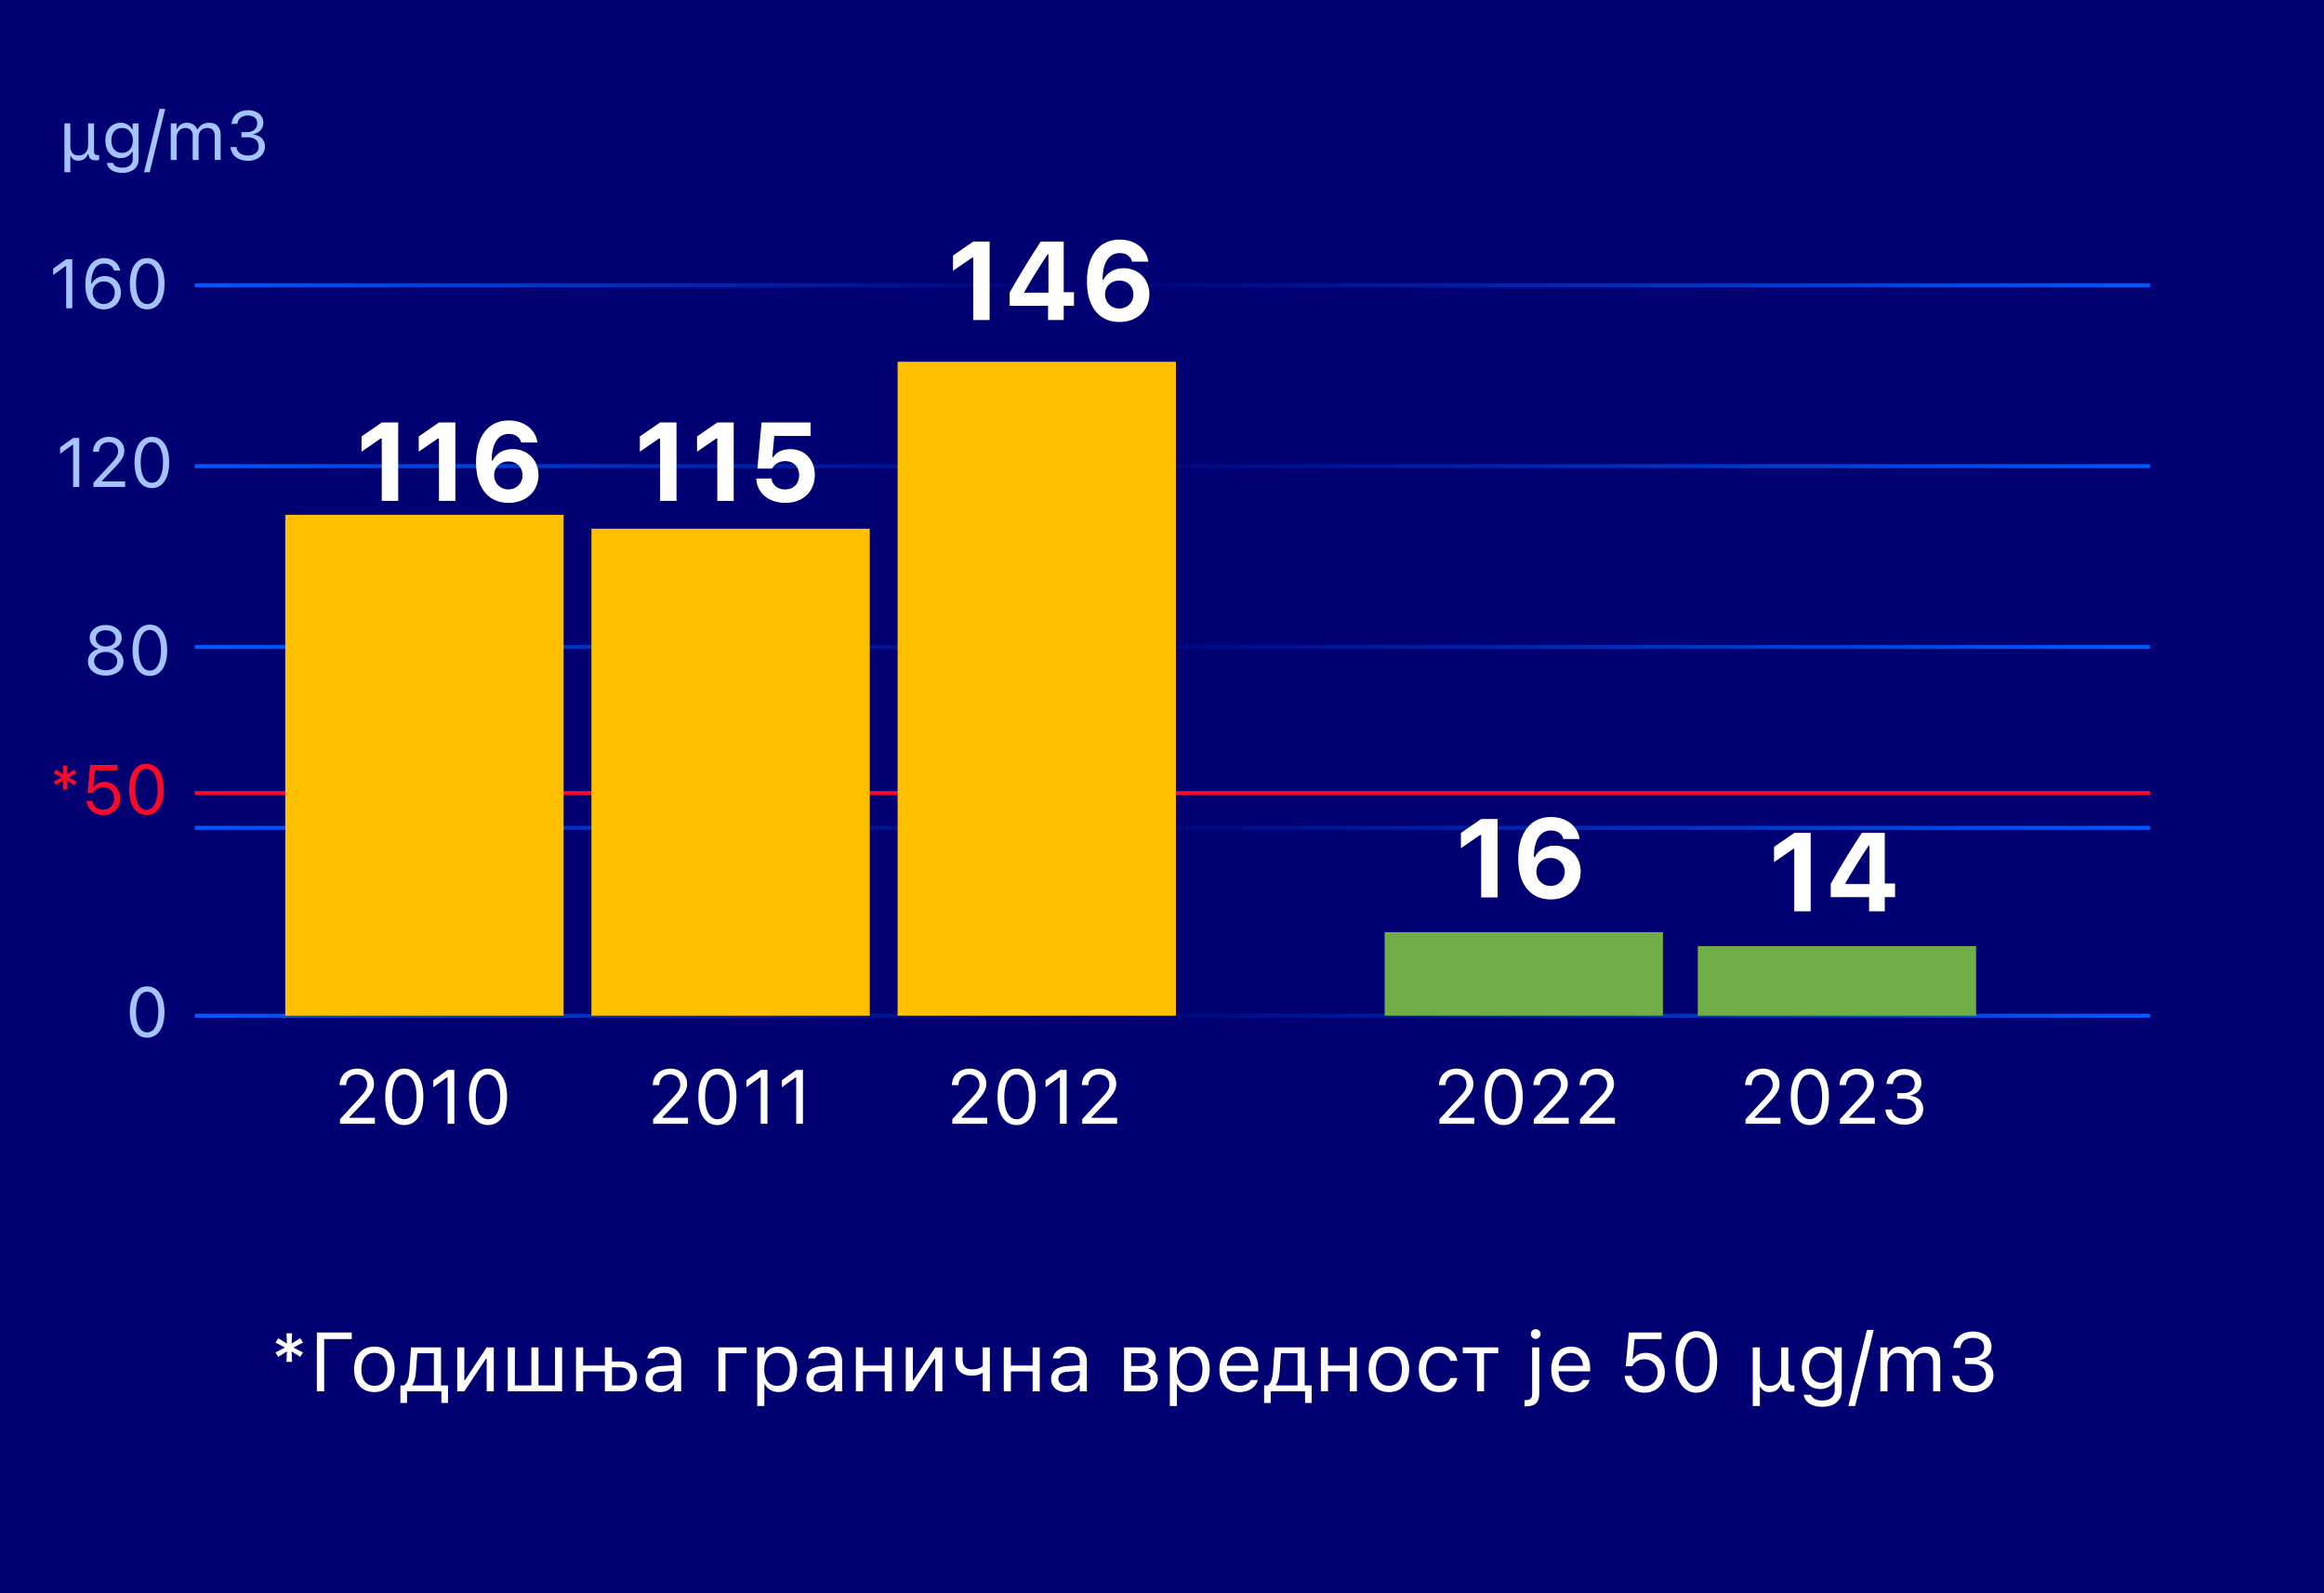<svg width="334" height="229" viewBox="0 0 334 229" fill="none" xmlns="http://www.w3.org/2000/svg">
<rect width="334" height="229" fill="#000073"/>
<path d="M28 146H309" stroke="url(#paint0_linear_657_44578)" stroke-width="0.577" stroke-linejoin="round"/>
<path d="M28 93H309" stroke="url(#paint1_linear_657_44578)" stroke-width="0.577" stroke-linejoin="round"/>
<path d="M28 119H309" stroke="url(#paint2_linear_657_44578)" stroke-width="0.577" stroke-linejoin="round"/>
<path d="M28 67H309" stroke="url(#paint3_linear_657_44578)" stroke-width="0.577" stroke-linejoin="round"/>
<path d="M28 114H309" stroke="#FA0A29" stroke-width="0.577" stroke-linejoin="round"/>
<path d="M28 41H309" stroke="url(#paint4_linear_657_44578)" stroke-width="0.577" stroke-linejoin="round"/>
<path d="M81 74H41V146H81V74Z" fill="#FFC000"/>
<path d="M125 76H85V146H125V76Z" fill="#FFC000"/>
<path d="M169 52H129V146H169V52Z" fill="#FFC000"/>
<path d="M239 134H199V146H239V134Z" fill="#70AD47"/>
<path d="M284 136H244V146H284V136Z" fill="#70AD47"/>
<path d="M54.867 72V63.023H54.727L51.961 64.93V62.734L54.875 60.727H57.227V72H54.867ZM63.086 72V63.023H62.945L60.18 64.93V62.734L63.094 60.727H65.445V72H63.086ZM73.078 72.289C70.375 72.289 68.414 70.359 68.414 66.445C68.414 62.703 70.219 60.438 73.102 60.438C75.32 60.438 76.969 61.727 77.242 63.609H74.906C74.727 62.844 74.047 62.375 73.133 62.375C71.57 62.375 70.664 63.766 70.664 66.203H70.805C71.32 65.148 72.367 64.555 73.68 64.555C75.82 64.555 77.391 66.133 77.391 68.281C77.391 70.625 75.602 72.289 73.078 72.289ZM73.055 70.352C74.227 70.352 75.102 69.477 75.102 68.336C75.102 67.164 74.273 66.328 73.062 66.328C71.852 66.328 71.016 67.172 71.016 68.305C71.016 69.461 71.883 70.352 73.055 70.352Z" fill="white"/>
<path d="M94.867 72V63.023H94.727L91.961 64.93V62.734L94.875 60.727H97.227V72H94.867ZM103.086 72V63.023H102.945L100.18 64.93V62.734L103.094 60.727H105.445V72H103.086ZM112.867 72.289C110.422 72.289 108.758 70.805 108.688 68.789H110.867C110.992 69.742 111.797 70.359 112.844 70.359C114.031 70.359 114.852 69.539 114.852 68.297C114.852 67.086 114.039 66.281 112.891 66.281C112 66.281 111.312 66.695 110.961 67.359H108.852L109.453 60.727H116.492V62.664H111.281L110.992 65.695H111.133C111.602 64.984 112.43 64.562 113.602 64.562C115.547 64.562 117.102 65.984 117.102 68.273C117.102 70.664 115.406 72.289 112.867 72.289Z" fill="white"/>
<path d="M139.867 46V37.023H139.727L136.961 38.93V36.734L139.875 34.727H142.227V46H139.867ZM150.625 46V43.961H145.109V42.047C146.531 39.516 148.062 37.039 149.57 34.727H152.875V42H154.352V43.961H152.875V46H150.625ZM147.227 41.945V42.078H150.68V36.562H150.555C149.453 38.227 148.25 40.148 147.227 41.945ZM160.875 46.289C158.172 46.289 156.211 44.359 156.211 40.445C156.211 36.703 158.016 34.438 160.898 34.438C163.117 34.438 164.766 35.727 165.039 37.609H162.703C162.523 36.844 161.844 36.375 160.93 36.375C159.367 36.375 158.461 37.766 158.461 40.203H158.602C159.117 39.148 160.164 38.555 161.477 38.555C163.617 38.555 165.188 40.133 165.188 42.281C165.188 44.625 163.398 46.289 160.875 46.289ZM160.852 44.352C162.023 44.352 162.898 43.477 162.898 42.336C162.898 41.164 162.07 40.328 160.859 40.328C159.648 40.328 158.812 41.172 158.812 42.305C158.812 43.461 159.68 44.352 160.852 44.352Z" fill="white"/>
<path d="M212.867 129V120.023H212.727L209.961 121.93V119.734L212.875 117.727H215.227V129H212.867ZM222.859 129.289C220.156 129.289 218.195 127.359 218.195 123.445C218.195 119.703 220 117.438 222.883 117.438C225.102 117.438 226.75 118.727 227.023 120.609H224.688C224.508 119.844 223.828 119.375 222.914 119.375C221.352 119.375 220.445 120.766 220.445 123.203H220.586C221.102 122.148 222.148 121.555 223.461 121.555C225.602 121.555 227.172 123.133 227.172 125.281C227.172 127.625 225.383 129.289 222.859 129.289ZM222.836 127.352C224.008 127.352 224.883 126.477 224.883 125.336C224.883 124.164 224.055 123.328 222.844 123.328C221.633 123.328 220.797 124.172 220.797 125.305C220.797 126.461 221.664 127.352 222.836 127.352Z" fill="white"/>
<path d="M257.867 131V122.023H257.727L254.961 123.93V121.734L257.875 119.727H260.227V131H257.867ZM268.625 131V128.961H263.109V127.047C264.531 124.516 266.062 122.039 267.57 119.727H270.875V127H272.352V128.961H270.875V131H268.625ZM265.227 126.945V127.078H268.68V121.562H268.555C267.453 123.227 266.25 125.148 265.227 126.945Z" fill="white"/>
<path d="M93.865 161.544V160.878L96.486 158.042C97.474 156.973 97.764 156.571 97.764 155.894V155.883C97.764 155.067 97.211 154.454 96.298 154.454C95.369 154.454 94.751 155.061 94.751 155.974L94.746 155.985L93.822 155.98L93.811 155.974C93.816 154.599 94.88 153.611 96.362 153.611C97.716 153.611 98.752 154.53 98.752 155.781V155.792C98.752 156.678 98.371 157.323 96.969 158.767L95.207 160.588V160.674H98.881V161.544H93.865ZM103.098 161.727C101.384 161.727 100.364 160.164 100.364 157.672V157.661C100.364 155.169 101.384 153.611 103.098 153.611C104.811 153.611 105.842 155.169 105.842 157.661V157.672C105.842 160.164 104.811 161.727 103.098 161.727ZM103.098 160.884C104.209 160.884 104.87 159.648 104.87 157.672V157.661C104.87 155.684 104.209 154.46 103.098 154.46C101.986 154.46 101.336 155.684 101.336 157.661V157.672C101.336 159.648 101.986 160.884 103.098 160.884ZM109.328 161.544V154.868H109.242L107.271 156.297V155.276L109.333 153.794H110.295V161.544H109.328ZM114.431 161.544V154.868H114.345L112.374 156.297V155.276L114.436 153.794H115.397V161.544H114.431Z" fill="white"/>
<path d="M136.865 161.544V160.878L139.486 158.042C140.474 156.973 140.764 156.571 140.764 155.894V155.883C140.764 155.067 140.211 154.454 139.298 154.454C138.369 154.454 137.751 155.061 137.751 155.974L137.746 155.985L136.822 155.98L136.811 155.974C136.816 154.599 137.88 153.611 139.362 153.611C140.716 153.611 141.752 154.53 141.752 155.781V155.792C141.752 156.678 141.371 157.323 139.969 158.767L138.208 160.588V160.674H141.881V161.544H136.865ZM146.098 161.727C144.384 161.727 143.364 160.164 143.364 157.672V157.661C143.364 155.169 144.384 153.611 146.098 153.611C147.811 153.611 148.842 155.169 148.842 157.661V157.672C148.842 160.164 147.811 161.727 146.098 161.727ZM146.098 160.884C147.209 160.884 147.87 159.648 147.87 157.672V157.661C147.87 155.684 147.209 154.46 146.098 154.46C144.986 154.46 144.336 155.684 144.336 157.661V157.672C144.336 159.648 144.986 160.884 146.098 160.884ZM152.328 161.544V154.868H152.242L150.271 156.297V155.276L152.333 153.794H153.295V161.544H152.328ZM155.535 161.544V160.878L158.156 158.042C159.144 156.973 159.434 156.571 159.434 155.894V155.883C159.434 155.067 158.881 154.454 157.968 154.454C157.039 154.454 156.421 155.061 156.421 155.974L156.416 155.985L155.492 155.98L155.481 155.974C155.486 154.599 156.55 153.611 158.032 153.611C159.386 153.611 160.422 154.53 160.422 155.781V155.792C160.422 156.678 160.041 157.323 158.639 158.767L156.877 160.588V160.674H160.551V161.544H155.535Z" fill="white"/>
<path d="M206.865 161.544V160.878L209.486 158.042C210.474 156.973 210.764 156.571 210.764 155.894V155.883C210.764 155.067 210.211 154.454 209.298 154.454C208.369 154.454 207.751 155.061 207.751 155.974L207.746 155.985L206.822 155.98L206.811 155.974C206.816 154.599 207.88 153.611 209.362 153.611C210.716 153.611 211.752 154.53 211.752 155.781V155.792C211.752 156.678 211.371 157.323 209.969 158.767L208.208 160.588V160.674H211.881V161.544H206.865ZM216.098 161.727C214.384 161.727 213.364 160.164 213.364 157.672V157.661C213.364 155.169 214.384 153.611 216.098 153.611C217.811 153.611 218.842 155.169 218.842 157.661V157.672C218.842 160.164 217.811 161.727 216.098 161.727ZM216.098 160.884C217.209 160.884 217.87 159.648 217.87 157.672V157.661C217.87 155.684 217.209 154.46 216.098 154.46C214.986 154.46 214.336 155.684 214.336 157.661V157.672C214.336 159.648 214.986 160.884 216.098 160.884ZM220.432 161.544V160.878L223.053 158.042C224.042 156.973 224.332 156.571 224.332 155.894V155.883C224.332 155.067 223.778 154.454 222.865 154.454C221.936 154.454 221.318 155.061 221.318 155.974L221.313 155.985L220.389 155.98L220.378 155.974C220.384 154.599 221.447 153.611 222.93 153.611C224.283 153.611 225.32 154.53 225.32 155.781V155.792C225.32 156.678 224.938 157.323 223.537 158.767L221.775 160.588V160.674H225.449V161.544H220.432ZM227.071 161.544V160.878L229.692 158.042C230.68 156.973 230.97 156.571 230.97 155.894V155.883C230.97 155.067 230.417 154.454 229.504 154.454C228.575 154.454 227.957 155.061 227.957 155.974L227.952 155.985L227.028 155.98L227.017 155.974C227.022 154.599 228.086 153.611 229.568 153.611C230.922 153.611 231.958 154.53 231.958 155.781V155.792C231.958 156.678 231.577 157.323 230.175 158.767L228.414 160.588V160.674H232.087V161.544H227.071Z" fill="white"/>
<path d="M250.865 161.544V160.878L253.486 158.042C254.474 156.973 254.764 156.571 254.764 155.894V155.883C254.764 155.067 254.211 154.454 253.298 154.454C252.369 154.454 251.751 155.061 251.751 155.974L251.746 155.985L250.822 155.98L250.811 155.974C250.816 154.599 251.88 153.611 253.362 153.611C254.716 153.611 255.752 154.53 255.752 155.781V155.792C255.752 156.678 255.371 157.323 253.969 158.767L252.208 160.588V160.674H255.881V161.544H250.865ZM260.098 161.727C258.384 161.727 257.364 160.164 257.364 157.672V157.661C257.364 155.169 258.384 153.611 260.098 153.611C261.811 153.611 262.842 155.169 262.842 157.661V157.672C262.842 160.164 261.811 161.727 260.098 161.727ZM260.098 160.884C261.209 160.884 261.87 159.648 261.87 157.672V157.661C261.87 155.684 261.209 154.46 260.098 154.46C258.986 154.46 258.336 155.684 258.336 157.661V157.672C258.336 159.648 258.986 160.884 260.098 160.884ZM264.432 161.544V160.878L267.053 158.042C268.042 156.973 268.332 156.571 268.332 155.894V155.883C268.332 155.067 267.778 154.454 266.865 154.454C265.936 154.454 265.318 155.061 265.318 155.974L265.313 155.985L264.389 155.98L264.378 155.974C264.384 154.599 265.447 153.611 266.93 153.611C268.283 153.611 269.32 154.53 269.32 155.781V155.792C269.32 156.678 268.938 157.323 267.537 158.767L265.775 160.588V160.674H269.449V161.544H264.432ZM273.708 161.673C272.107 161.673 271.071 160.781 270.969 159.557L270.963 159.492H271.893L271.898 159.546C271.973 160.309 272.677 160.835 273.708 160.835C274.723 160.835 275.416 160.266 275.416 159.444V159.433C275.416 158.483 274.734 157.951 273.649 157.951H272.677V157.135H273.606C274.53 157.135 275.174 156.565 275.174 155.792V155.781C275.174 154.97 274.643 154.503 273.697 154.503C272.784 154.503 272.134 154.986 272.054 155.77L272.048 155.824H271.119L271.125 155.77C271.248 154.508 272.247 153.665 273.697 153.665C275.174 153.665 276.146 154.487 276.146 155.663V155.674C276.146 156.63 275.47 157.285 274.503 157.489V157.51C275.631 157.607 276.399 158.311 276.399 159.412V159.423C276.399 160.717 275.26 161.673 273.708 161.673Z" fill="white"/>
<path d="M48.865 161.544V160.878L51.486 158.042C52.474 156.973 52.764 156.571 52.764 155.894V155.883C52.764 155.067 52.211 154.454 51.298 154.454C50.369 154.454 49.751 155.061 49.751 155.974L49.746 155.985L48.822 155.98L48.811 155.974C48.816 154.599 49.88 153.611 51.362 153.611C52.716 153.611 53.752 154.53 53.752 155.781V155.792C53.752 156.678 53.371 157.323 51.969 158.767L50.208 160.588V160.674H53.881V161.544H48.865ZM58.098 161.727C56.384 161.727 55.364 160.164 55.364 157.672V157.661C55.364 155.169 56.384 153.611 58.098 153.611C59.811 153.611 60.842 155.169 60.842 157.661V157.672C60.842 160.164 59.811 161.727 58.098 161.727ZM58.098 160.884C59.209 160.884 59.87 159.648 59.87 157.672V157.661C59.87 155.684 59.209 154.46 58.098 154.46C56.986 154.46 56.336 155.684 56.336 157.661V157.672C56.336 159.648 56.986 160.884 58.098 160.884ZM64.328 161.544V154.868H64.242L62.271 156.297V155.276L64.334 153.794H65.295V161.544H64.328ZM70.129 161.727C68.415 161.727 67.395 160.164 67.395 157.672V157.661C67.395 155.169 68.415 153.611 70.129 153.611C71.842 153.611 72.874 155.169 72.874 157.661V157.672C72.874 160.164 71.842 161.727 70.129 161.727ZM70.129 160.884C71.241 160.884 71.901 159.648 71.901 157.672V157.661C71.901 155.684 71.241 154.46 70.129 154.46C69.017 154.46 68.367 155.684 68.367 157.661V157.672C68.367 159.648 69.017 160.884 70.129 160.884Z" fill="white"/>
<path d="M15.193 97.117C13.699 97.117 12.635 96.277 12.635 95.096V95.086C12.635 94.217 13.245 93.494 14.148 93.284V93.265C13.377 93.025 12.889 92.439 12.889 91.697V91.688C12.889 90.623 13.86 89.837 15.193 89.837C16.526 89.837 17.498 90.623 17.498 91.688V91.697C17.498 92.439 17.01 93.025 16.238 93.265V93.284C17.142 93.494 17.752 94.217 17.752 95.086V95.096C17.752 96.277 16.688 97.117 15.193 97.117ZM15.193 92.938C16.043 92.938 16.624 92.454 16.624 91.77V91.761C16.624 91.077 16.043 90.594 15.193 90.594C14.344 90.594 13.763 91.077 13.763 91.761V91.77C13.763 92.454 14.344 92.938 15.193 92.938ZM15.193 96.351C16.165 96.351 16.858 95.804 16.858 95.042V95.032C16.858 94.261 16.17 93.709 15.193 93.709C14.217 93.709 13.528 94.261 13.528 95.032V95.042C13.528 95.804 14.222 96.351 15.193 96.351ZM21.531 97.166C19.974 97.166 19.046 95.745 19.046 93.48V93.47C19.046 91.204 19.974 89.788 21.531 89.788C23.089 89.788 24.026 91.204 24.026 93.47V93.48C24.026 95.745 23.089 97.166 21.531 97.166ZM21.531 96.399C22.542 96.399 23.143 95.276 23.143 93.48V93.47C23.143 91.673 22.542 90.56 21.531 90.56C20.52 90.56 19.93 91.673 19.93 93.47V93.48C19.93 95.276 20.52 96.399 21.531 96.399Z" fill="#A4C4FF"/>
<path d="M10.51 70V63.931H10.432L8.64 65.23V64.302L10.515 62.954H11.389V70H10.51ZM13.425 70V69.394L15.808 66.816C16.706 65.845 16.97 65.478 16.97 64.863V64.853C16.97 64.111 16.467 63.555 15.637 63.555C14.792 63.555 14.23 64.106 14.23 64.936L14.226 64.946L13.386 64.941L13.376 64.936C13.381 63.687 14.348 62.788 15.695 62.788C16.926 62.788 17.868 63.623 17.868 64.761V64.77C17.868 65.576 17.521 66.162 16.247 67.476L14.646 69.131V69.209H17.985V70H13.425ZM21.818 70.166C20.261 70.166 19.333 68.745 19.333 66.48V66.47C19.333 64.204 20.261 62.788 21.818 62.788C23.376 62.788 24.314 64.204 24.314 66.47V66.48C24.314 68.745 23.376 70.166 21.818 70.166ZM21.818 69.399C22.829 69.399 23.43 68.276 23.43 66.48V66.47C23.43 64.673 22.829 63.56 21.818 63.56C20.808 63.56 20.217 64.673 20.217 66.47V66.48C20.217 68.276 20.808 69.399 21.818 69.399Z" fill="#A4C4FF"/>
<path d="M21.145 149.166C19.587 149.166 18.659 147.745 18.659 145.479V145.47C18.659 143.204 19.587 141.788 21.145 141.788C22.702 141.788 23.64 143.204 23.64 145.47V145.479C23.64 147.745 22.702 149.166 21.145 149.166ZM21.145 148.399C22.155 148.399 22.756 147.276 22.756 145.479V145.47C22.756 143.673 22.155 142.56 21.145 142.56C20.134 142.56 19.543 143.673 19.543 145.47V145.479C19.543 147.276 20.134 148.399 21.145 148.399Z" fill="#A4C4FF"/>
<path d="M9.026 113.465L9.08 112.215L8.045 112.869L7.713 112.352L8.846 111.751L7.713 111.155L8.045 110.638L9.08 111.292L9.026 110.042H9.695L9.642 111.287L10.672 110.638L11.004 111.155L9.871 111.751L11.004 112.352L10.672 112.869L9.642 112.22L9.695 113.465H9.026ZM14.817 117.166C13.504 117.166 12.566 116.321 12.464 115.193L12.459 115.14H13.304L13.309 115.179C13.392 115.853 14.002 116.39 14.827 116.39C15.765 116.39 16.409 115.721 16.409 114.769V114.759C16.409 113.821 15.755 113.152 14.842 113.152C14.373 113.152 13.973 113.294 13.67 113.582C13.548 113.699 13.435 113.836 13.348 114.002H12.586L12.957 109.954H16.878V110.74H13.65L13.411 113.123H13.489C13.802 112.649 14.354 112.391 14.993 112.391C16.316 112.391 17.269 113.382 17.269 114.744V114.754C17.269 116.175 16.248 117.166 14.817 117.166ZM21.043 117.166C19.485 117.166 18.558 115.745 18.558 113.479V113.47C18.558 111.204 19.485 109.788 21.043 109.788C22.601 109.788 23.538 111.204 23.538 113.47V113.479C23.538 115.745 22.601 117.166 21.043 117.166ZM21.043 116.399C22.054 116.399 22.654 115.276 22.654 113.479V113.47C22.654 111.673 22.054 110.56 21.043 110.56C20.032 110.56 19.441 111.673 19.441 113.47V113.479C19.441 115.276 20.032 116.399 21.043 116.399Z" fill="#FA0A29"/>
<path d="M9.51 44.311V38.242H9.432L7.64 39.541V38.613L9.515 37.265H10.389V44.311H9.51ZM14.915 44.477C13.626 44.477 12.264 43.569 12.264 40.918V40.908C12.264 38.505 13.265 37.099 14.974 37.099C16.155 37.099 17.034 37.793 17.273 38.833L17.288 38.896H16.404L16.385 38.842C16.17 38.252 15.677 37.885 14.964 37.885C13.685 37.885 13.162 39.135 13.108 40.605C13.104 40.659 13.104 40.717 13.104 40.771H13.196C13.455 40.195 14.119 39.682 15.071 39.682C16.395 39.682 17.381 40.688 17.381 42.041V42.05C17.381 43.457 16.336 44.477 14.915 44.477ZM13.313 42.041C13.313 42.968 14.012 43.701 14.905 43.701C15.789 43.701 16.497 42.983 16.497 42.07V42.06C16.497 41.123 15.833 40.449 14.92 40.449C14.007 40.449 13.313 41.118 13.313 42.036V42.041ZM21.15 44.477C19.593 44.477 18.665 43.056 18.665 40.791V40.781C18.665 38.515 19.593 37.099 21.15 37.099C22.708 37.099 23.645 38.515 23.645 40.781V40.791C23.645 43.056 22.708 44.477 21.15 44.477ZM21.15 43.711C22.161 43.711 22.762 42.587 22.762 40.791V40.781C22.762 38.984 22.161 37.871 21.15 37.871C20.14 37.871 19.549 38.984 19.549 40.781V40.791C19.549 42.587 20.14 43.711 21.15 43.711Z" fill="#A4C4FF"/>
<path d="M9.257 24.758V17.736H10.106V20.93C10.106 21.877 10.497 22.346 11.288 22.346C12.133 22.346 12.665 21.77 12.665 20.852V17.736H13.514V21.686C13.514 22.155 13.646 22.297 14.003 22.297C14.081 22.297 14.154 22.292 14.242 22.277V23C14.115 23.034 14.018 23.049 13.842 23.049C13.119 23.049 12.816 22.834 12.714 22.229L12.704 22.17H12.626C12.352 22.785 11.957 23.098 11.249 23.098C10.746 23.098 10.38 22.888 10.184 22.463H10.106V24.758H9.257ZM17.567 24.855C16.298 24.855 15.487 24.284 15.355 23.42L15.365 23.415H16.244L16.249 23.42C16.342 23.82 16.81 24.104 17.567 24.104C18.51 24.104 19.071 23.659 19.071 22.883V21.818H18.993C18.661 22.399 18.065 22.727 17.343 22.727C15.98 22.727 15.136 21.672 15.136 20.197V20.188C15.136 18.713 15.985 17.644 17.362 17.644C18.104 17.644 18.68 18.01 19.003 18.605H19.061V17.736H19.911V22.927C19.911 24.104 19.003 24.855 17.567 24.855ZM17.528 21.975C18.505 21.975 19.091 21.242 19.091 20.197V20.188C19.091 19.143 18.5 18.395 17.528 18.395C16.552 18.395 16.005 19.143 16.005 20.188V20.197C16.005 21.242 16.552 21.975 17.528 21.975ZM23.744 15.646L21.517 24.758H20.702L22.929 15.646H23.744ZM24.54 23V17.736H25.39V18.537H25.468C25.702 17.971 26.2 17.644 26.889 17.644C27.601 17.644 28.099 18.02 28.344 18.566H28.422C28.705 18.01 29.305 17.644 30.033 17.644C31.107 17.644 31.708 18.259 31.708 19.362V23H30.858V19.558C30.858 18.781 30.502 18.395 29.76 18.395C29.027 18.395 28.544 18.947 28.544 19.616V23H27.694V19.426C27.694 18.801 27.265 18.395 26.601 18.395C25.912 18.395 25.39 18.996 25.39 19.738V23H24.54ZM35.634 23.117C34.179 23.117 33.236 22.307 33.143 21.193L33.139 21.135H33.983L33.988 21.184C34.056 21.877 34.696 22.355 35.634 22.355C36.556 22.355 37.186 21.838 37.186 21.091V21.081C37.186 20.217 36.566 19.733 35.58 19.733H34.696V18.991H35.541C36.381 18.991 36.967 18.474 36.967 17.77V17.761C36.967 17.023 36.483 16.599 35.624 16.599C34.794 16.599 34.203 17.038 34.13 17.751L34.125 17.8H33.28L33.285 17.751C33.397 16.604 34.306 15.837 35.624 15.837C36.967 15.837 37.85 16.584 37.85 17.653V17.663C37.85 18.532 37.235 19.128 36.356 19.314V19.333C37.382 19.421 38.08 20.061 38.08 21.061V21.071C38.08 22.248 37.045 23.117 35.634 23.117Z" fill="#A4C4FF"/>
<path d="M41.172 195.758L41.236 194.258L39.994 195.043L39.596 194.422L40.955 193.701L39.596 192.986L39.994 192.365L41.236 193.15L41.172 191.65H41.975L41.91 193.145L43.147 192.365L43.545 192.986L42.185 193.701L43.545 194.422L43.147 195.043L41.91 194.264L41.975 195.758H41.172ZM46.592 200H45.537V191.545H50.553V192.494H46.592V200ZM53.805 200.111C52.006 200.111 50.893 198.869 50.893 196.848V196.836C50.893 194.809 52.006 193.572 53.805 193.572C55.603 193.572 56.717 194.809 56.717 196.836V196.848C56.717 198.869 55.603 200.111 53.805 200.111ZM53.805 199.209C55 199.209 55.674 198.336 55.674 196.848V196.836C55.674 195.342 55 194.475 53.805 194.475C52.609 194.475 51.935 195.342 51.935 196.836V196.848C51.935 198.336 52.609 199.209 53.805 199.209ZM58.498 201.67H57.549V199.156H58.076C58.539 198.852 58.768 198.055 58.826 197.205L59.072 193.684H63.379V199.156H64.387V201.67H63.438V200H58.498V201.67ZM62.359 199.156V194.527H59.975L59.775 197.229C59.717 197.996 59.553 198.67 59.254 199.062V199.156H62.359ZM65.711 200V193.684H66.731V198.395H66.824L69.947 193.684H70.967V200H69.947V195.289H69.853L66.731 200H65.711ZM72.977 200V193.684H73.996V199.156H76.369V193.684H77.389V199.156H79.762V193.684H80.781V200H72.977ZM86.934 200V197.141H83.805V200H82.785V193.684H83.805V196.297H86.934V193.684H87.953V195.711H89.189C90.637 195.711 91.562 196.543 91.562 197.85V197.861C91.562 199.168 90.637 200 89.189 200H86.934ZM89.189 196.555H87.953V199.156H89.189C90.022 199.156 90.543 198.641 90.543 197.861V197.85C90.543 197.064 90.016 196.555 89.189 196.555ZM94.873 200.111C93.672 200.111 92.764 199.385 92.764 198.236V198.225C92.764 197.1 93.596 196.449 95.066 196.361L96.877 196.25V195.676C96.877 194.896 96.402 194.475 95.459 194.475C94.703 194.475 94.205 194.756 94.041 195.248L94.035 195.266H93.016L93.022 195.23C93.186 194.24 94.147 193.572 95.494 193.572C97.035 193.572 97.897 194.363 97.897 195.676V200H96.877V199.068H96.783C96.385 199.742 95.723 200.111 94.873 200.111ZM93.807 198.213C93.807 198.852 94.352 199.227 95.084 199.227C96.121 199.227 96.877 198.547 96.877 197.645V197.07L95.189 197.176C94.228 197.234 93.807 197.574 93.807 198.201V198.213ZM107.289 194.527H104.266V200H103.246V193.684H107.289V194.527ZM108.83 202.109V193.684H109.85V194.691H109.943C110.33 193.988 111.033 193.572 111.912 193.572C113.512 193.572 114.561 194.867 114.561 196.836V196.848C114.561 198.828 113.518 200.111 111.912 200.111C111.045 200.111 110.289 199.678 109.943 199.004H109.85V202.109H108.83ZM111.678 199.209C112.832 199.209 113.518 198.318 113.518 196.848V196.836C113.518 195.365 112.832 194.475 111.678 194.475C110.529 194.475 109.826 195.377 109.826 196.836V196.848C109.826 198.307 110.529 199.209 111.678 199.209ZM118.006 200.111C116.805 200.111 115.896 199.385 115.896 198.236V198.225C115.896 197.1 116.729 196.449 118.199 196.361L120.01 196.25V195.676C120.01 194.896 119.535 194.475 118.592 194.475C117.836 194.475 117.338 194.756 117.174 195.248L117.168 195.266H116.148L116.154 195.23C116.318 194.24 117.279 193.572 118.627 193.572C120.168 193.572 121.029 194.363 121.029 195.676V200H120.01V199.068H119.916C119.518 199.742 118.855 200.111 118.006 200.111ZM116.939 198.213C116.939 198.852 117.484 199.227 118.217 199.227C119.254 199.227 120.01 198.547 120.01 197.645V197.07L118.322 197.176C117.361 197.234 116.939 197.574 116.939 198.201V198.213ZM127.152 200V197.141H124.023V200H123.004V193.684H124.023V196.297H127.152V193.684H128.172V200H127.152ZM130.176 200V193.684H131.195V198.395H131.289L134.412 193.684H135.432V200H134.412V195.289H134.318L131.195 200H130.176ZM142.258 200H141.238V197.369H141.145C140.805 197.609 140.318 197.75 139.639 197.75C138.115 197.75 137.324 196.836 137.324 195.488V193.684H138.344V195.488C138.344 196.32 138.777 196.848 139.639 196.848C140.43 196.848 140.975 196.643 141.238 196.35V193.684H142.258V200ZM148.41 200V197.141H145.281V200H144.262V193.684H145.281V196.297H148.41V193.684H149.43V200H148.41ZM153.174 200.111C151.973 200.111 151.064 199.385 151.064 198.236V198.225C151.064 197.1 151.896 196.449 153.367 196.361L155.178 196.25V195.676C155.178 194.896 154.703 194.475 153.76 194.475C153.004 194.475 152.506 194.756 152.342 195.248L152.336 195.266H151.316L151.322 195.23C151.486 194.24 152.447 193.572 153.795 193.572C155.336 193.572 156.197 194.363 156.197 195.676V200H155.178V199.068H155.084C154.686 199.742 154.023 200.111 153.174 200.111ZM152.107 198.213C152.107 198.852 152.652 199.227 153.385 199.227C154.422 199.227 155.178 198.547 155.178 197.645V197.07L153.49 197.176C152.529 197.234 152.107 197.574 152.107 198.201V198.213ZM161.547 200V193.684H164.225C165.42 193.684 166.117 194.334 166.117 195.324V195.336C166.117 195.963 165.678 196.555 165.086 196.678V196.771C165.889 196.883 166.398 197.445 166.398 198.178V198.189C166.398 199.285 165.596 200 164.236 200H161.547ZM162.566 196.355H163.914C164.734 196.355 165.104 196.039 165.104 195.441V195.43C165.104 194.891 164.787 194.527 164.078 194.527H162.566V196.355ZM162.566 199.156H164.195C164.969 199.156 165.361 198.805 165.361 198.172V198.16C165.361 197.492 164.91 197.199 164.002 197.199H162.566V199.156ZM168.127 202.109V193.684H169.146V194.691H169.24C169.627 193.988 170.33 193.572 171.209 193.572C172.809 193.572 173.857 194.867 173.857 196.836V196.848C173.857 198.828 172.814 200.111 171.209 200.111C170.342 200.111 169.586 199.678 169.24 199.004H169.146V202.109H168.127ZM170.975 199.209C172.129 199.209 172.814 198.318 172.814 196.848V196.836C172.814 195.365 172.129 194.475 170.975 194.475C169.826 194.475 169.123 195.377 169.123 196.836V196.848C169.123 198.307 169.826 199.209 170.975 199.209ZM178.146 200.111C176.342 200.111 175.252 198.846 175.252 196.865V196.859C175.252 194.908 176.365 193.572 178.082 193.572C179.799 193.572 180.842 194.85 180.842 196.736V197.135H176.295C176.324 198.441 177.045 199.203 178.17 199.203C179.025 199.203 179.553 198.799 179.723 198.418L179.746 198.365H180.766L180.754 198.412C180.537 199.268 179.635 200.111 178.146 200.111ZM178.076 194.48C177.139 194.48 176.424 195.119 176.312 196.32H179.805C179.699 195.072 179.008 194.48 178.076 194.48ZM182.623 201.67H181.674V199.156H182.201C182.664 198.852 182.893 198.055 182.951 197.205L183.197 193.684H187.504V199.156H188.512V201.67H187.562V200H182.623V201.67ZM186.484 199.156V194.527H184.1L183.9 197.229C183.842 197.996 183.678 198.67 183.379 199.062V199.156H186.484ZM193.984 200V197.141H190.855V200H189.836V193.684H190.855V196.297H193.984V193.684H195.004V200H193.984ZM199.609 200.111C197.811 200.111 196.697 198.869 196.697 196.848V196.836C196.697 194.809 197.811 193.572 199.609 193.572C201.408 193.572 202.521 194.809 202.521 196.836V196.848C202.521 198.869 201.408 200.111 199.609 200.111ZM199.609 199.209C200.805 199.209 201.479 198.336 201.479 196.848V196.836C201.479 195.342 200.805 194.475 199.609 194.475C198.414 194.475 197.74 195.342 197.74 196.836V196.848C197.74 198.336 198.414 199.209 199.609 199.209ZM206.805 200.111C205.035 200.111 203.904 198.828 203.904 196.824V196.812C203.904 194.85 205.029 193.572 206.799 193.572C208.334 193.572 209.254 194.457 209.441 195.582L209.447 195.617H208.434L208.428 195.6C208.27 194.979 207.707 194.475 206.799 194.475C205.662 194.475 204.947 195.389 204.947 196.812V196.824C204.947 198.277 205.674 199.209 206.799 199.209C207.648 199.209 208.188 198.834 208.422 198.131L208.434 198.096L209.441 198.09L209.43 198.154C209.172 199.297 208.322 200.111 206.805 200.111ZM215.33 193.684V194.527H213.285V200H212.266V194.527H210.221V193.684H215.33ZM220.709 192.465C220.322 192.465 220.006 192.148 220.006 191.762C220.006 191.375 220.322 191.059 220.709 191.059C221.096 191.059 221.412 191.375 221.412 191.762C221.412 192.148 221.096 192.465 220.709 192.465ZM219.279 202.168H219.104V201.266H219.256C219.941 201.266 220.199 201.025 220.199 200.328V193.684H221.219V200.311C221.219 201.611 220.604 202.168 219.279 202.168ZM225.842 200.111C224.037 200.111 222.947 198.846 222.947 196.865V196.859C222.947 194.908 224.061 193.572 225.777 193.572C227.494 193.572 228.537 194.85 228.537 196.736V197.135H223.99C224.02 198.441 224.74 199.203 225.865 199.203C226.721 199.203 227.248 198.799 227.418 198.418L227.441 198.365H228.461L228.449 198.412C228.232 199.268 227.33 200.111 225.842 200.111ZM225.771 194.48C224.834 194.48 224.119 195.119 224.008 196.32H227.5C227.395 195.072 226.703 194.48 225.771 194.48ZM236.324 200.199C234.748 200.199 233.623 199.186 233.5 197.832L233.494 197.768H234.508L234.514 197.814C234.613 198.623 235.346 199.268 236.336 199.268C237.461 199.268 238.234 198.465 238.234 197.322V197.311C238.234 196.186 237.449 195.383 236.354 195.383C235.791 195.383 235.311 195.553 234.947 195.898C234.801 196.039 234.666 196.203 234.561 196.402H233.646L234.092 191.545H238.797V192.488H234.924L234.637 195.348H234.73C235.105 194.779 235.768 194.469 236.535 194.469C238.123 194.469 239.266 195.658 239.266 197.293V197.305C239.266 199.01 238.041 200.199 236.324 200.199ZM243.795 200.199C241.926 200.199 240.812 198.494 240.812 195.775V195.764C240.812 193.045 241.926 191.346 243.795 191.346C245.664 191.346 246.789 193.045 246.789 195.764V195.775C246.789 198.494 245.664 200.199 243.795 200.199ZM243.795 199.279C245.008 199.279 245.729 197.932 245.729 195.775V195.764C245.729 193.607 245.008 192.271 243.795 192.271C242.582 192.271 241.873 193.607 241.873 195.764V195.775C241.873 197.932 242.582 199.279 243.795 199.279ZM251.904 202.109V193.684H252.924V197.516C252.924 198.652 253.393 199.215 254.342 199.215C255.355 199.215 255.994 198.523 255.994 197.422V193.684H257.014V198.424C257.014 198.986 257.172 199.156 257.6 199.156C257.693 199.156 257.781 199.15 257.887 199.133V200C257.734 200.041 257.617 200.059 257.406 200.059C256.539 200.059 256.176 199.801 256.053 199.074L256.041 199.004H255.947C255.619 199.742 255.145 200.117 254.295 200.117C253.691 200.117 253.252 199.865 253.018 199.355H252.924V202.109H251.904ZM261.877 202.227C260.354 202.227 259.381 201.541 259.223 200.504L259.234 200.498H260.289L260.295 200.504C260.406 200.984 260.969 201.324 261.877 201.324C263.008 201.324 263.682 200.791 263.682 199.859V198.582H263.588C263.189 199.279 262.475 199.672 261.607 199.672C259.973 199.672 258.959 198.406 258.959 196.637V196.625C258.959 194.855 259.979 193.572 261.631 193.572C262.521 193.572 263.213 194.012 263.6 194.727H263.67V193.684H264.689V199.912C264.689 201.324 263.6 202.227 261.877 202.227ZM261.83 198.77C263.002 198.77 263.705 197.891 263.705 196.637V196.625C263.705 195.371 262.996 194.475 261.83 194.475C260.658 194.475 260.002 195.371 260.002 196.625V196.637C260.002 197.891 260.658 198.77 261.83 198.77ZM269.289 191.176L266.617 202.109H265.639L268.311 191.176H269.289ZM270.244 200V193.684H271.264V194.645H271.357C271.639 193.965 272.236 193.572 273.062 193.572C273.918 193.572 274.516 194.023 274.809 194.68H274.902C275.242 194.012 275.963 193.572 276.836 193.572C278.125 193.572 278.846 194.311 278.846 195.635V200H277.826V195.869C277.826 194.938 277.398 194.475 276.508 194.475C275.629 194.475 275.049 195.137 275.049 195.939V200H274.029V195.711C274.029 194.961 273.514 194.475 272.717 194.475C271.891 194.475 271.264 195.195 271.264 196.086V200H270.244ZM283.557 200.141C281.811 200.141 280.68 199.168 280.568 197.832L280.562 197.762H281.576L281.582 197.82C281.664 198.652 282.432 199.227 283.557 199.227C284.664 199.227 285.42 198.605 285.42 197.709V197.697C285.42 196.66 284.676 196.08 283.492 196.08H282.432V195.189H283.445C284.453 195.189 285.156 194.568 285.156 193.725V193.713C285.156 192.828 284.576 192.318 283.545 192.318C282.549 192.318 281.84 192.846 281.752 193.701L281.746 193.76H280.732L280.738 193.701C280.873 192.324 281.963 191.404 283.545 191.404C285.156 191.404 286.217 192.301 286.217 193.584V193.596C286.217 194.639 285.479 195.354 284.424 195.576V195.6C285.654 195.705 286.492 196.473 286.492 197.674V197.686C286.492 199.098 285.25 200.141 283.557 200.141Z" fill="white"/>
<defs>
<linearGradient id="paint0_linear_657_44578" x1="308.807" y1="145.922" x2="27.637" y2="145.922" gradientUnits="userSpaceOnUse">
<stop stop-color="#0059FF"/>
<stop offset="0.547" stop-color="#0059FF" stop-opacity="0"/>
<stop offset="1" stop-color="#0059FF"/>
</linearGradient>
<linearGradient id="paint1_linear_657_44578" x1="308.807" y1="92.922" x2="27.637" y2="92.922" gradientUnits="userSpaceOnUse">
<stop stop-color="#0059FF"/>
<stop offset="0.547" stop-color="#0059FF" stop-opacity="0"/>
<stop offset="1" stop-color="#0059FF"/>
</linearGradient>
<linearGradient id="paint2_linear_657_44578" x1="308.807" y1="118.922" x2="27.637" y2="118.922" gradientUnits="userSpaceOnUse">
<stop stop-color="#0059FF"/>
<stop offset="0.547" stop-color="#0059FF" stop-opacity="0"/>
<stop offset="1" stop-color="#0059FF"/>
</linearGradient>
<linearGradient id="paint3_linear_657_44578" x1="308.807" y1="66.922" x2="27.637" y2="66.922" gradientUnits="userSpaceOnUse">
<stop stop-color="#0059FF"/>
<stop offset="0.547" stop-color="#0059FF" stop-opacity="0"/>
<stop offset="1" stop-color="#0059FF"/>
</linearGradient>
<linearGradient id="paint4_linear_657_44578" x1="308.807" y1="40.922" x2="27.637" y2="40.922" gradientUnits="userSpaceOnUse">
<stop stop-color="#0059FF"/>
<stop offset="0.547" stop-color="#0059FF" stop-opacity="0"/>
<stop offset="1" stop-color="#0059FF"/>
</linearGradient>
</defs>
</svg>
